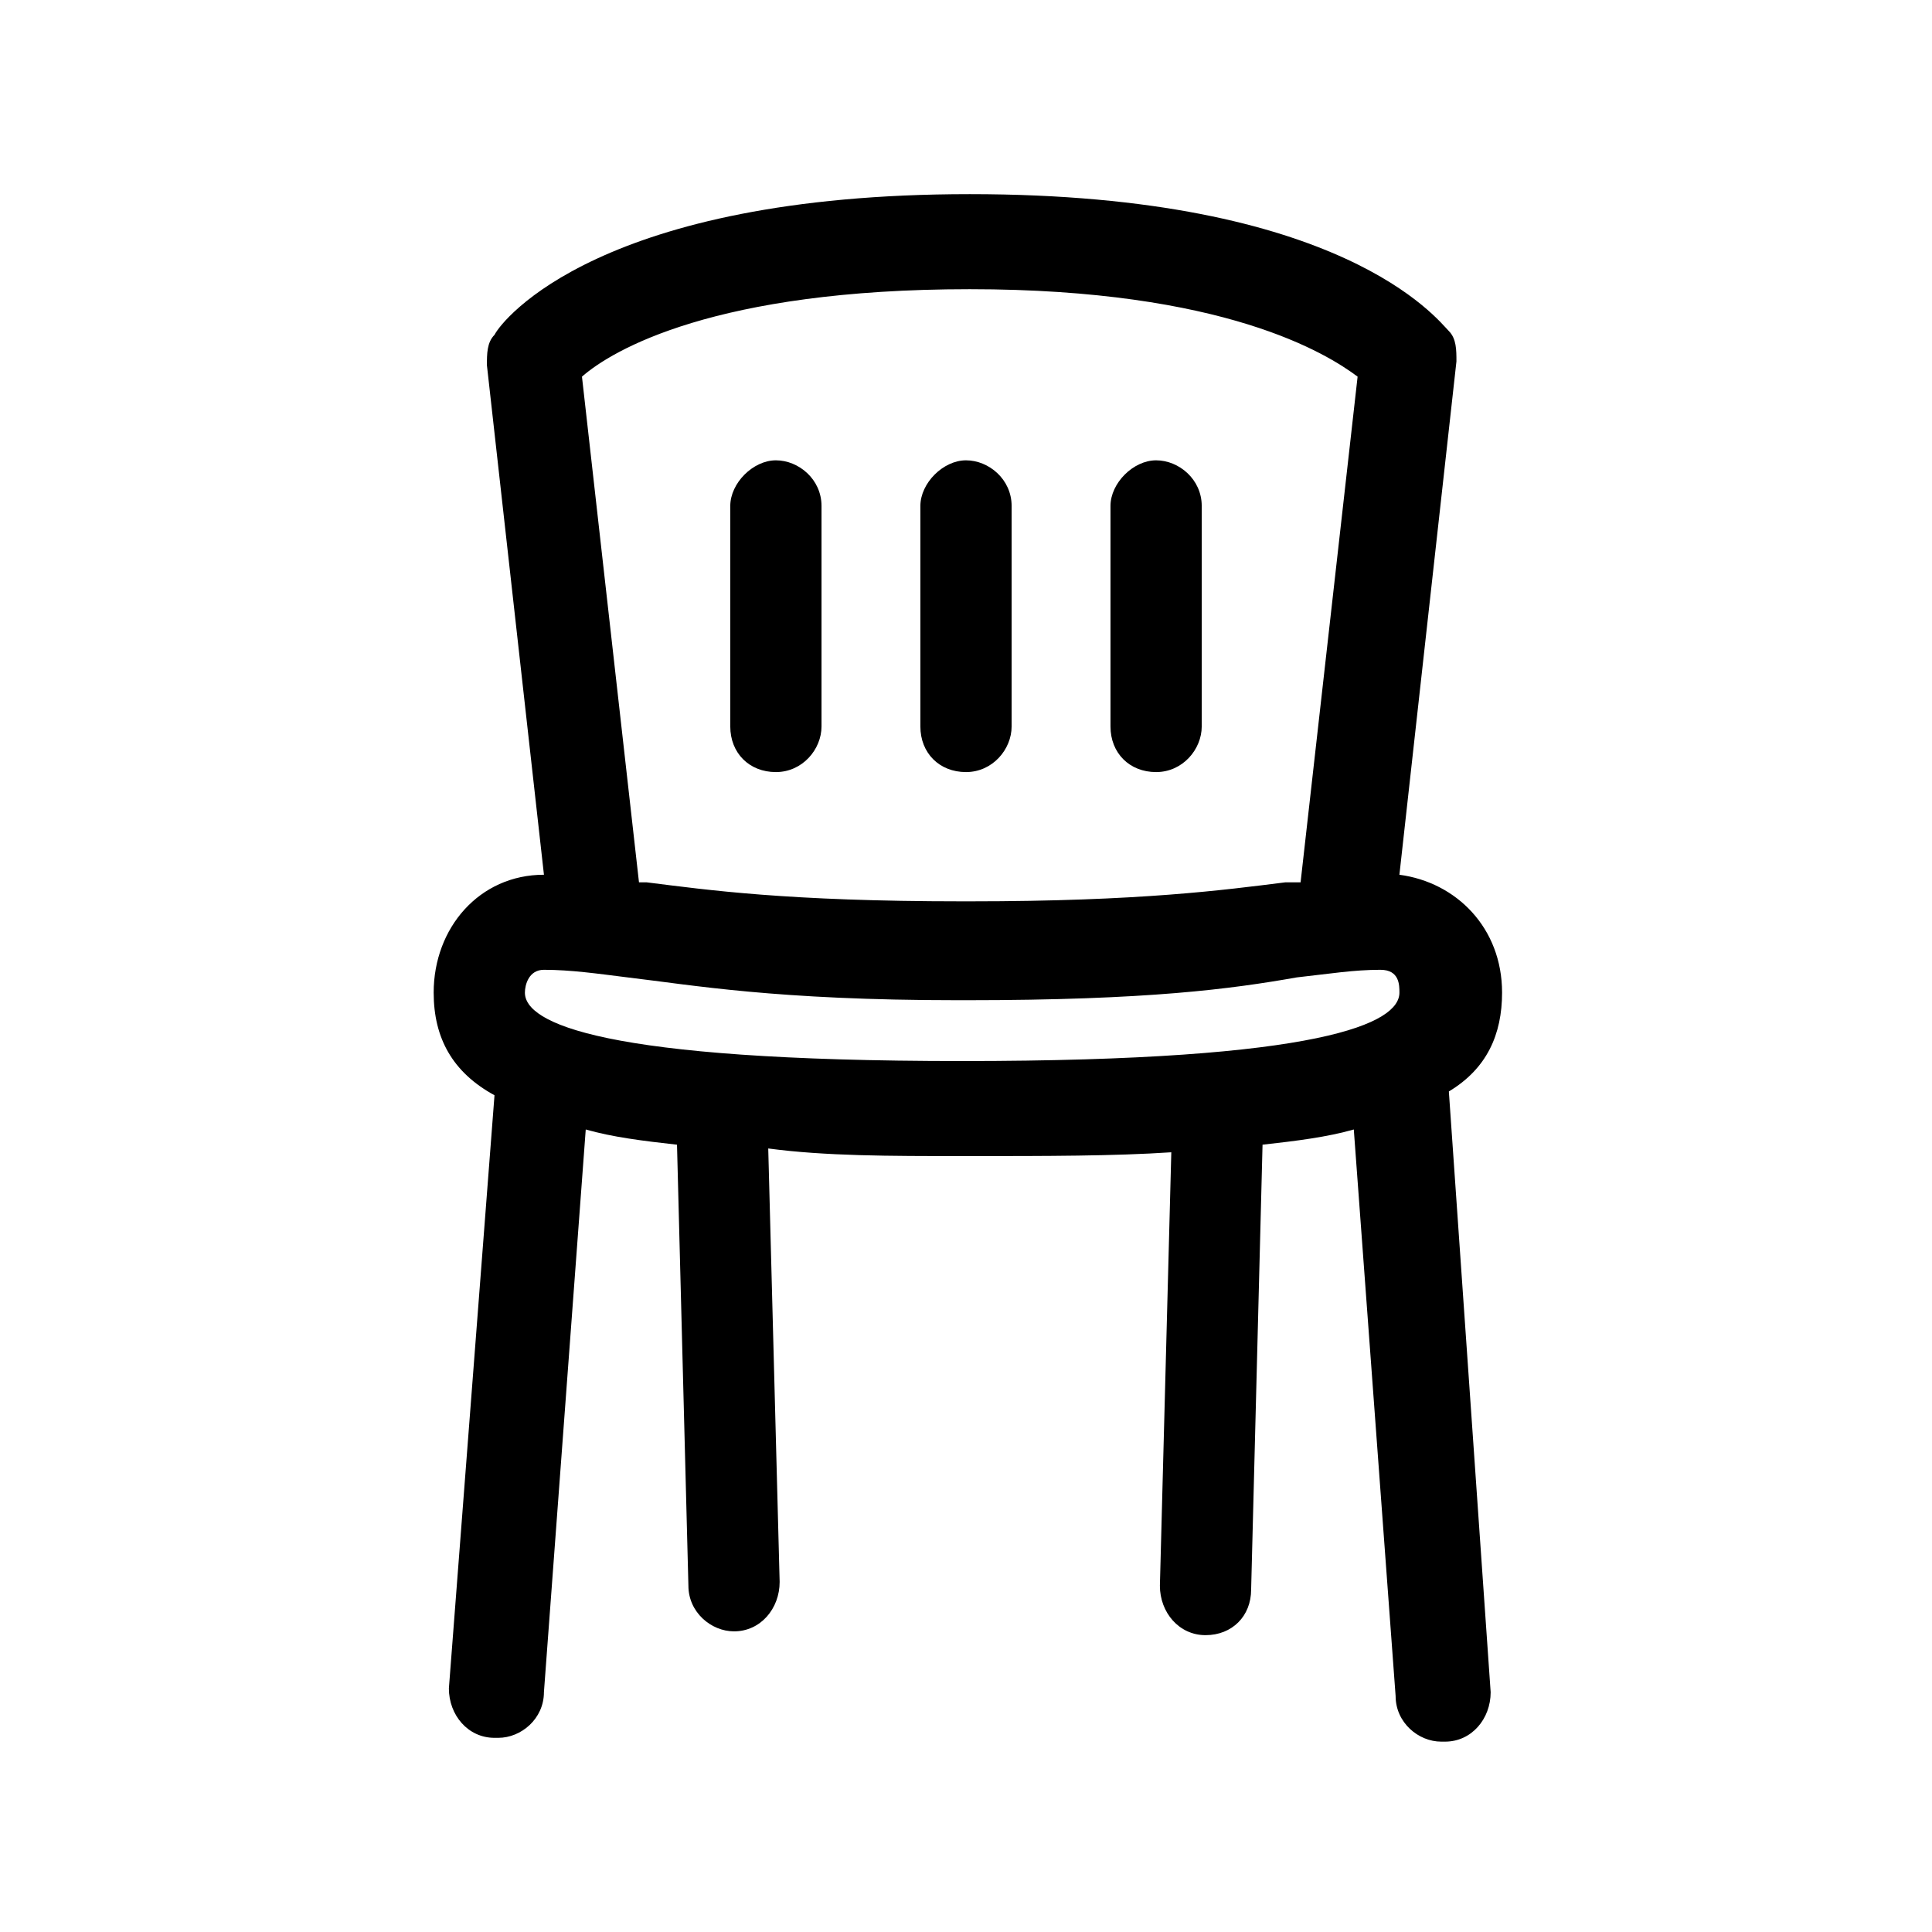 <?xml version="1.0" encoding="UTF-8"?>
<!-- The Best Svg Icon site in the world: iconSvg.co, Visit us! https://iconsvg.co -->
<svg fill="#000000" width="800px" height="800px" version="1.1" viewBox="144 144 512 512" xmlns="http://www.w3.org/2000/svg">
 <g>
  <path d="m527.96 433.25c10.078-6.047 14.105-15.113 14.105-26.199 0-17.129-12.09-29.223-27.207-31.234l15.113-136.03c0-3.023 0-6.047-2.016-8.062-3.019-3.023-28.207-36.273-126.95-36.273-97.738 0-123.94 33.25-125.95 37.281-2.016 2.016-2.016 5.039-2.016 8.062l15.113 135.02c-17.129 0-29.223 14.105-29.223 31.234 0 12.09 5.039 21.16 16.121 27.207l-12.09 157.19c0 7.055 5.039 13.098 12.09 13.098h1.008c6.047 0 12.09-5.039 12.09-12.09l11.082-149.13c7.055 2.016 15.113 3.023 24.184 4.031l3.023 116.88c0 7.055 6.047 12.09 12.09 12.09 7.055 0 12.09-6.047 12.09-13.098l-3.023-114.87c15.121 2.016 32.254 2.016 51.398 2.016h2.016c20.152 0 38.289 0 53.402-1.008l-3.023 114.87c0 7.055 5.039 13.098 12.09 13.098 7.055 0 12.09-5.039 12.09-12.09l3.023-117.89c9.07-1.008 17.129-2.016 24.184-4.031l11.082 150.14c0 7.055 6.047 12.09 12.09 12.09h1.008c7.055 0 12.09-6.047 12.09-13.098l-11.078-159.2v0zm-126.96-212.61c67.512 0 94.715 17.129 102.78 23.176l-15.113 134.01h-4.031c-16.121 2.016-38.289 5.039-83.633 5.039h-2.016c-46.352 0-67.512-3.023-83.633-5.039h-2.016l-15.113-134.01c8.059-7.051 35.266-23.176 102.78-23.176zm-2.016 204.55c-95.723 0-115.88-10.078-115.88-18.137 0-2.016 1.008-6.047 5.039-6.047 7.055 0 14.105 1.008 22.168 2.016 17.129 2.016 39.297 6.047 87.664 6.047h2.016c48.367 0 70.535-3.023 87.664-6.047 9.07-1.008 15.113-2.016 22.168-2.016 5.039 0 5.039 4.031 5.039 6.047 0 8.062-20.152 18.137-115.88 18.137z"/>
  <path d="m349.62 348.61c7.055 0 12.09-6.047 12.09-12.09v-58.441c0-7.055-6.047-12.09-12.09-12.09-6.047 0-12.09 6.047-12.09 12.09v58.441c0 7.051 5.035 12.09 12.09 12.09z"/>
  <path d="m450.38 348.61c7.055 0 12.09-6.047 12.09-12.09v-58.441c0-7.055-6.047-12.09-12.09-12.09-6.047 0-12.09 6.047-12.09 12.09v58.441c0 7.051 5.035 12.09 12.09 12.09z"/>
  <path d="m400 348.61c7.055 0 12.09-6.047 12.09-12.09v-58.441c0-7.055-6.047-12.09-12.09-12.09-6.047 0-12.09 6.047-12.09 12.09v58.441c-0.004 7.051 5.035 12.09 12.09 12.09z"/>
 </g>
</svg>